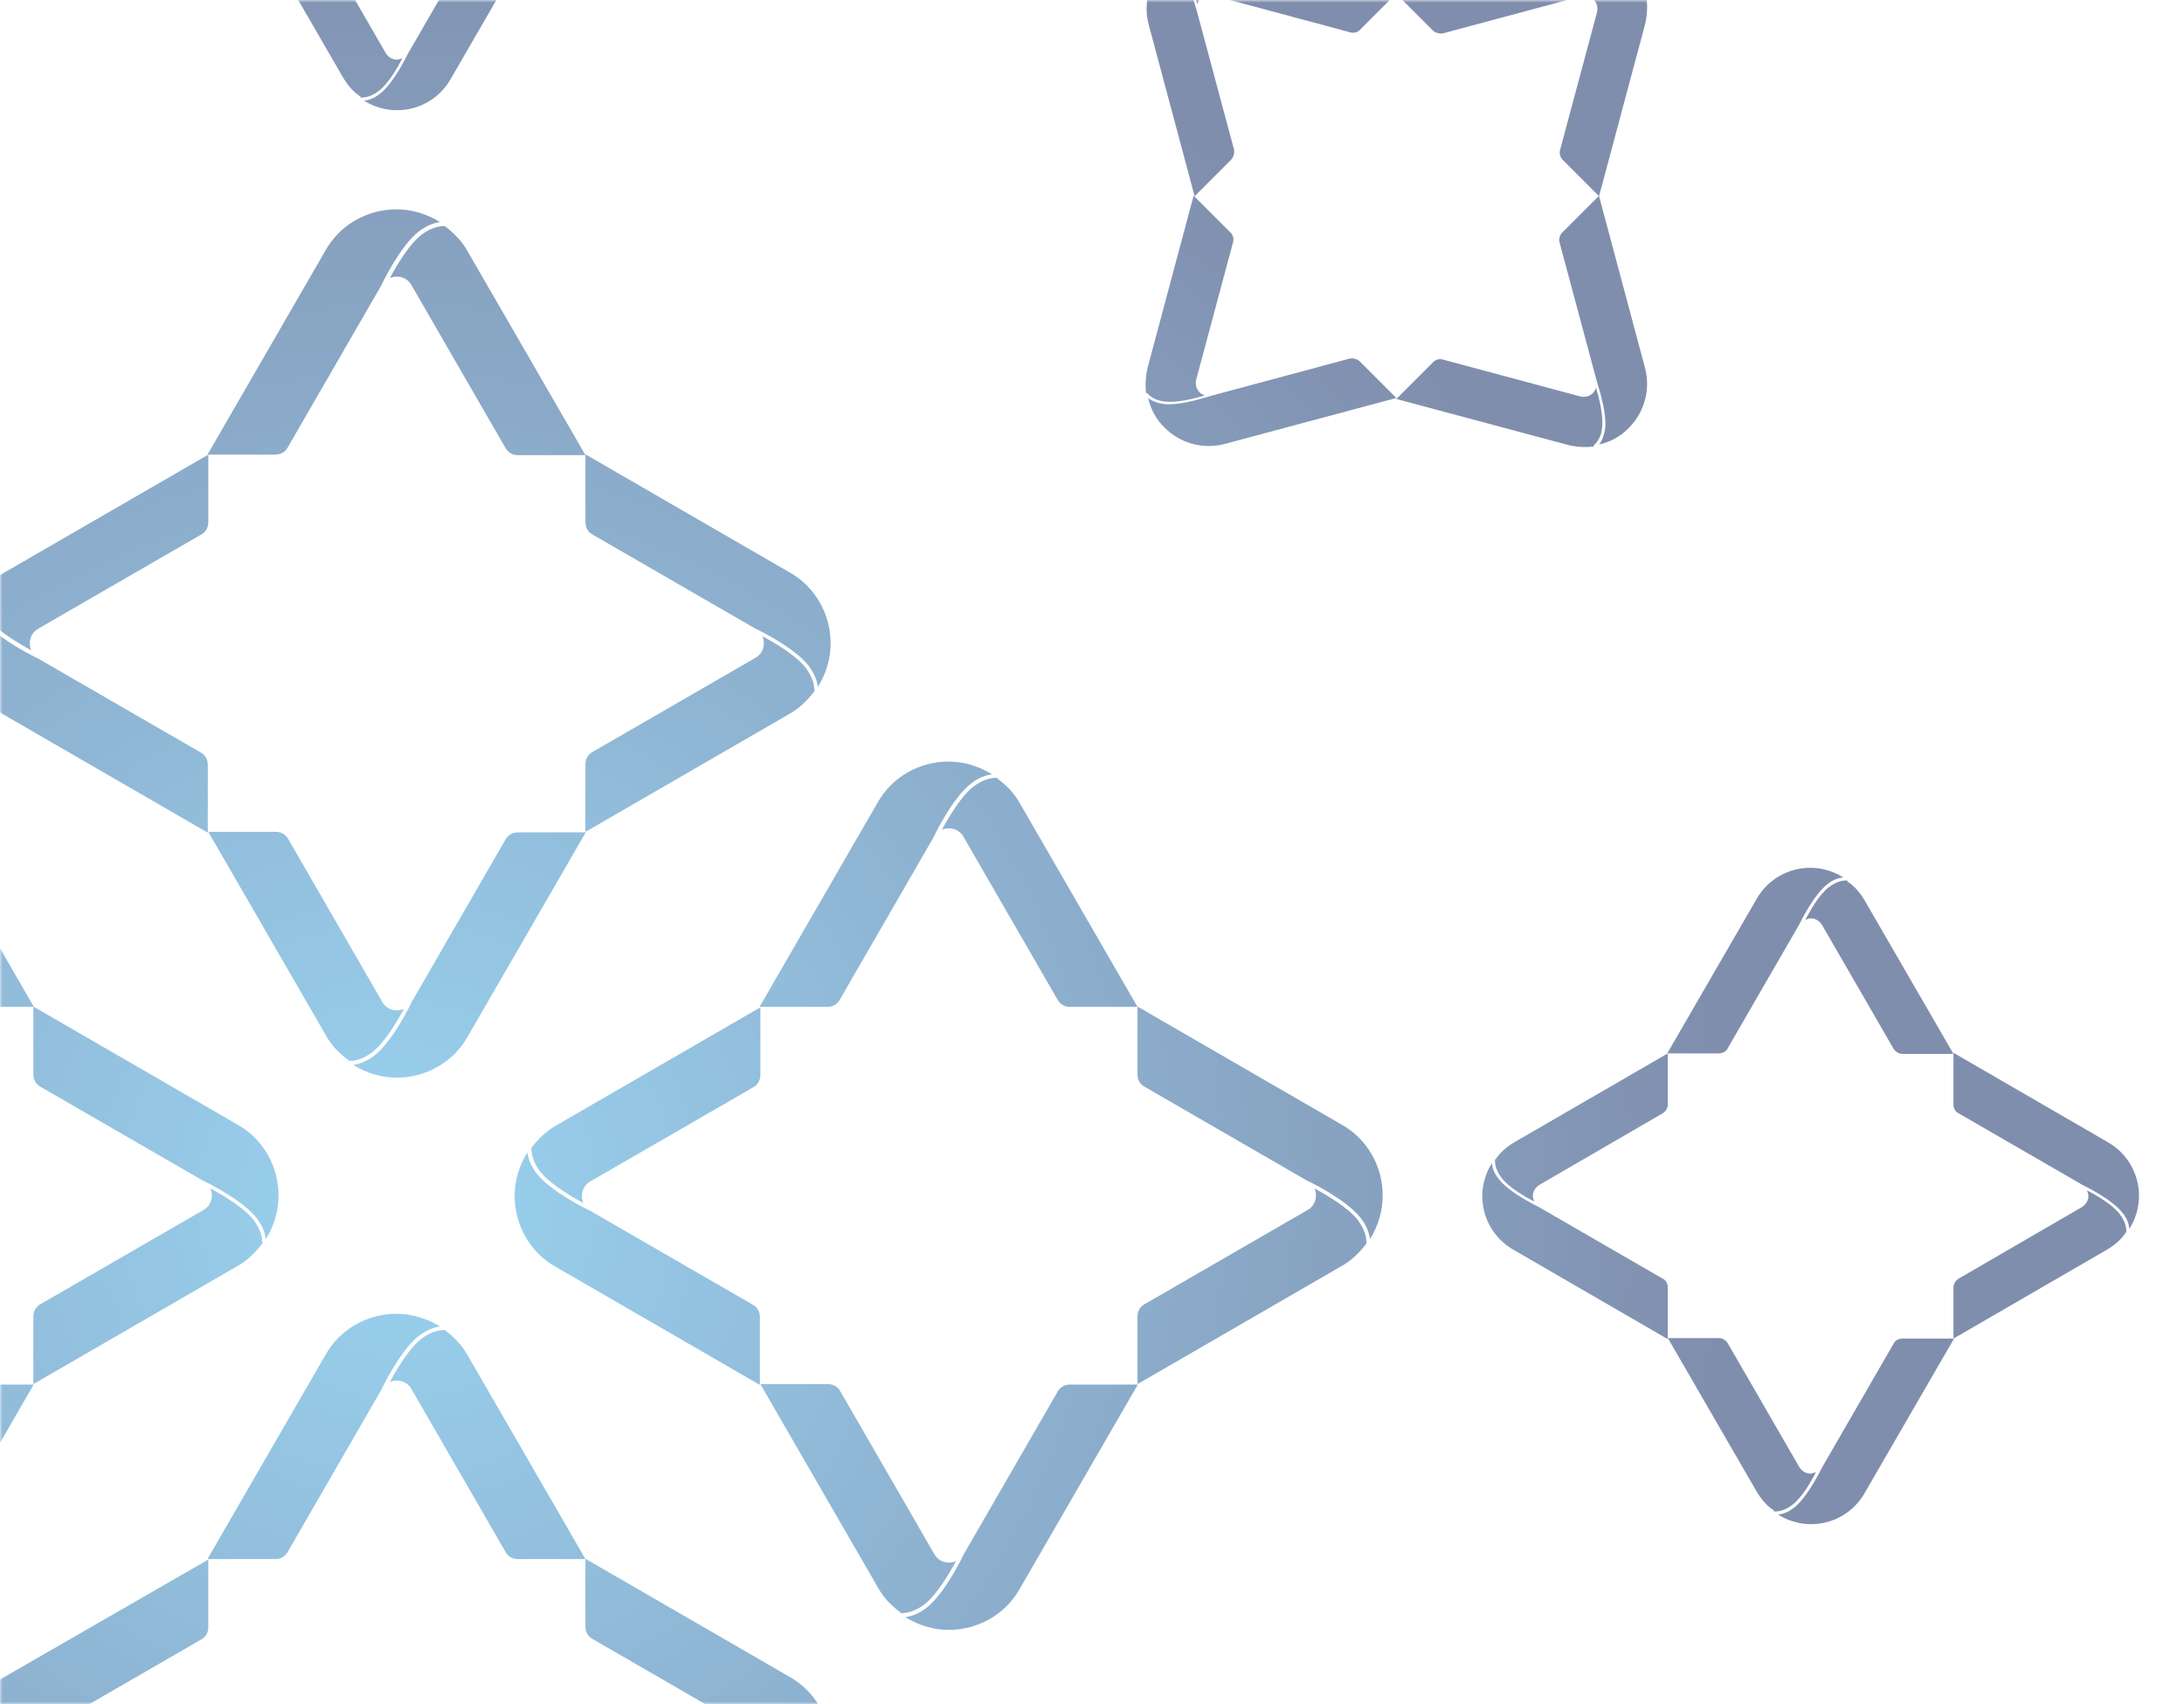 <?xml version="1.0" encoding="UTF-8"?>
<svg id="Layer_1" xmlns="http://www.w3.org/2000/svg" xmlns:xlink="http://www.w3.org/1999/xlink" version="1.1" viewBox="0 0 432 337">
  <!-- Generator: Adobe Illustrator 29.0.1, SVG Export Plug-In . SVG Version: 2.1.0 Build 192)  -->
  <defs>
    <style>
      .st0 {
        mask: url(#mask);
      }

      .st1 {
        fill: url(#radial-gradient36);
      }

      .st2 {
        fill: url(#radial-gradient37);
      }

      .st3 {
        fill: url(#radial-gradient34);
      }

      .st4 {
        fill: url(#radial-gradient33);
      }

      .st5 {
        fill: url(#radial-gradient38);
      }

      .st6 {
        fill: url(#radial-gradient32);
      }

      .st7 {
        fill: url(#radial-gradient30);
      }

      .st8 {
        fill: url(#radial-gradient31);
      }

      .st9 {
        fill: url(#radial-gradient35);
      }

      .st10 {
        fill: url(#radial-gradient39);
      }

      .st11 {
        fill: url(#radial-gradient82);
      }

      .st12 {
        fill: url(#radial-gradient81);
      }

      .st13 {
        fill: url(#radial-gradient88);
      }

      .st14 {
        fill: url(#radial-gradient87);
      }

      .st15 {
        fill: url(#radial-gradient80);
      }

      .st16 {
        fill: url(#radial-gradient86);
      }

      .st17 {
        fill: url(#radial-gradient85);
      }

      .st18 {
        fill: url(#radial-gradient84);
      }

      .st19 {
        fill: url(#radial-gradient83);
      }

      .st20 {
        fill: url(#radial-gradient89);
      }

      .st21 {
        fill: url(#radial-gradient55);
      }

      .st22 {
        fill: url(#radial-gradient53);
      }

      .st23 {
        fill: url(#radial-gradient59);
      }

      .st24 {
        fill: url(#radial-gradient58);
      }

      .st25 {
        fill: url(#radial-gradient51);
      }

      .st26 {
        fill: url(#radial-gradient54);
      }

      .st27 {
        fill: url(#radial-gradient52);
      }

      .st28 {
        fill: url(#radial-gradient50);
      }

      .st29 {
        fill: url(#radial-gradient23);
      }

      .st30 {
        fill: url(#radial-gradient22);
      }

      .st31 {
        fill: url(#radial-gradient20);
      }

      .st32 {
        fill: url(#radial-gradient26);
      }

      .st33 {
        fill: url(#radial-gradient25);
      }

      .st34 {
        fill: url(#radial-gradient24);
      }

      .st35 {
        fill: url(#radial-gradient27);
      }

      .st36 {
        fill: url(#radial-gradient21);
      }

      .st37 {
        fill: url(#radial-gradient57);
      }

      .st38 {
        fill: url(#radial-gradient56);
      }

      .st39 {
        fill: url(#radial-gradient70);
      }

      .st40 {
        fill: url(#radial-gradient28);
      }

      .st41 {
        fill: url(#radial-gradient79);
      }

      .st42 {
        fill: url(#radial-gradient74);
      }

      .st43 {
        fill: url(#radial-gradient73);
      }

      .st44 {
        fill: url(#radial-gradient72);
      }

      .st45 {
        fill: url(#radial-gradient71);
      }

      .st46 {
        fill: url(#radial-gradient76);
      }

      .st47 {
        fill: url(#radial-gradient77);
      }

      .st48 {
        fill: url(#radial-gradient75);
      }

      .st49 {
        fill: url(#radial-gradient78);
      }

      .st50 {
        fill: url(#radial-gradient29);
      }

      .st51 {
        fill: url(#radial-gradient95);
      }

      .st52 {
        fill: url(#radial-gradient92);
      }

      .st53 {
        fill: url(#radial-gradient94);
      }

      .st54 {
        fill: url(#radial-gradient91);
      }

      .st55 {
        fill: url(#radial-gradient90);
      }

      .st56 {
        fill: url(#radial-gradient93);
      }

      .st57 {
        fill: url(#radial-gradient61);
      }

      .st58 {
        fill: url(#radial-gradient64);
      }

      .st59 {
        fill: url(#radial-gradient62);
      }

      .st60 {
        fill: url(#radial-gradient63);
      }

      .st61 {
        fill: url(#radial-gradient68);
      }

      .st62 {
        fill: url(#radial-gradient66);
      }

      .st63 {
        fill: url(#radial-gradient60);
      }

      .st64 {
        fill: url(#radial-gradient67);
      }

      .st65 {
        fill: url(#radial-gradient65);
      }

      .st66 {
        fill: url(#radial-gradient69);
      }

      .st67 {
        fill: url(#radial-gradient16);
      }

      .st68 {
        fill: url(#radial-gradient17);
      }

      .st69 {
        fill: url(#radial-gradient12);
      }

      .st70 {
        fill: url(#radial-gradient15);
      }

      .st71 {
        fill: url(#radial-gradient18);
      }

      .st72 {
        fill: url(#radial-gradient10);
      }

      .st73 {
        fill: url(#radial-gradient19);
      }

      .st74 {
        fill: url(#radial-gradient13);
      }

      .st75 {
        fill: url(#radial-gradient11);
      }

      .st76 {
        fill: url(#radial-gradient14);
      }

      .st77 {
        fill: url(#radial-gradient42);
      }

      .st78 {
        fill: url(#radial-gradient41);
      }

      .st79 {
        fill: url(#radial-gradient40);
      }

      .st80 {
        fill: url(#radial-gradient45);
      }

      .st81 {
        fill: url(#radial-gradient44);
      }

      .st82 {
        fill: url(#radial-gradient43);
      }

      .st83 {
        fill: url(#radial-gradient49);
      }

      .st84 {
        fill: url(#radial-gradient48);
      }

      .st85 {
        fill: url(#radial-gradient47);
      }

      .st86 {
        fill: url(#radial-gradient46);
      }

      .st87 {
        fill: #d9d9d9;
      }

      .st88 {
        fill: url(#radial-gradient);
      }

      .st89 {
        fill: url(#radial-gradient1);
      }

      .st90 {
        fill: url(#radial-gradient6);
      }

      .st91 {
        fill: url(#radial-gradient9);
      }

      .st92 {
        fill: url(#radial-gradient8);
      }

      .st93 {
        fill: url(#radial-gradient3);
      }

      .st94 {
        fill: url(#radial-gradient2);
      }

      .st95 {
        fill: url(#radial-gradient5);
      }

      .st96 {
        fill: url(#radial-gradient4);
      }

      .st97 {
        fill: url(#radial-gradient7);
      }
    </style>
    <mask id="mask" x="-266" y="-108" width="1709" height="689" maskUnits="userSpaceOnUse">
      <g id="mask0_250_301">
        <rect class="st87" width="1443" height="337"/>
      </g>
    </mask>
    <radialGradient id="radial-gradient" cx="-237.1" cy="707.6" fx="-237.1" fy="707.6" r="1" gradientTransform="translate(62910.5 187750.5) scale(265 -265)" gradientUnits="userSpaceOnUse">
      <stop offset="0" stop-color="#35a8e2" stop-opacity=".5"/>
      <stop offset="1" stop-color="#021d5c" stop-opacity=".5"/>
    </radialGradient>
    <radialGradient id="radial-gradient1" cx="-237.1" cy="707.6" fx="-237.1" fy="707.6" r="1" gradientTransform="translate(62910.5 187750.5) scale(265 -265)" gradientUnits="userSpaceOnUse">
      <stop offset="0" stop-color="#35a8e2" stop-opacity=".5"/>
      <stop offset="1" stop-color="#021d5c" stop-opacity=".5"/>
    </radialGradient>
    <radialGradient id="radial-gradient2" cx="-237.1" cy="707.6" fx="-237.1" fy="707.6" r="1" gradientTransform="translate(62910.5 187750.5) scale(265 -265)" gradientUnits="userSpaceOnUse">
      <stop offset="0" stop-color="#35a8e2" stop-opacity=".5"/>
      <stop offset="1" stop-color="#021d5c" stop-opacity=".5"/>
    </radialGradient>
    <radialGradient id="radial-gradient3" cx="-237.1" cy="707.6" fx="-237.1" fy="707.6" r="1" gradientTransform="translate(62910.5 187750.5) scale(265 -265)" gradientUnits="userSpaceOnUse">
      <stop offset="0" stop-color="#35a8e2" stop-opacity=".5"/>
      <stop offset="1" stop-color="#021d5c" stop-opacity=".5"/>
    </radialGradient>
    <radialGradient id="radial-gradient4" cx="-237.1" cy="707.6" fx="-237.1" fy="707.6" r="1" gradientTransform="translate(62910.5 187750.5) scale(265 -265)" gradientUnits="userSpaceOnUse">
      <stop offset="0" stop-color="#35a8e2" stop-opacity=".5"/>
      <stop offset="1" stop-color="#021d5c" stop-opacity=".5"/>
    </radialGradient>
    <radialGradient id="radial-gradient5" cx="-237.1" cy="707.6" fx="-237.1" fy="707.6" r="1" gradientTransform="translate(62910.5 187750.5) scale(265 -265)" gradientUnits="userSpaceOnUse">
      <stop offset="0" stop-color="#35a8e2" stop-opacity=".5"/>
      <stop offset="1" stop-color="#021d5c" stop-opacity=".5"/>
    </radialGradient>
    <radialGradient id="radial-gradient6" cx="-237.1" cy="707.6" fx="-237.1" fy="707.6" r="1" gradientTransform="translate(62910.5 187750.5) scale(265 -265)" gradientUnits="userSpaceOnUse">
      <stop offset="0" stop-color="#35a8e2" stop-opacity=".5"/>
      <stop offset="1" stop-color="#021d5c" stop-opacity=".5"/>
    </radialGradient>
    <radialGradient id="radial-gradient7" cx="-237.1" cy="707.6" fx="-237.1" fy="707.6" r="1" gradientTransform="translate(62910.5 187750.5) scale(265 -265)" gradientUnits="userSpaceOnUse">
      <stop offset="0" stop-color="#35a8e2" stop-opacity=".5"/>
      <stop offset="1" stop-color="#021d5c" stop-opacity=".5"/>
    </radialGradient>
    <radialGradient id="radial-gradient8" cx="-237.1" cy="707.6" fx="-237.1" fy="707.6" r="1" gradientTransform="translate(62910.5 187750.5) scale(265 -265)" gradientUnits="userSpaceOnUse">
      <stop offset="0" stop-color="#35a8e2" stop-opacity=".5"/>
      <stop offset="1" stop-color="#021d5c" stop-opacity=".5"/>
    </radialGradient>
    <radialGradient id="radial-gradient9" cx="-237.1" cy="707.6" fx="-237.1" fy="707.6" r="1" gradientTransform="translate(62910.5 187750.5) scale(265 -265)" gradientUnits="userSpaceOnUse">
      <stop offset="0" stop-color="#35a8e2" stop-opacity=".5"/>
      <stop offset="1" stop-color="#021d5c" stop-opacity=".5"/>
    </radialGradient>
    <radialGradient id="radial-gradient10" cx="-237.1" cy="707.6" fx="-237.1" fy="707.6" r="1" gradientTransform="translate(62910.5 187750.5) scale(265 -265)" gradientUnits="userSpaceOnUse">
      <stop offset="0" stop-color="#35a8e2" stop-opacity=".5"/>
      <stop offset="1" stop-color="#021d5c" stop-opacity=".5"/>
    </radialGradient>
    <radialGradient id="radial-gradient11" cx="-237.1" cy="707.6" fx="-237.1" fy="707.6" r="1" gradientTransform="translate(62910.5 187750.5) scale(265 -265)" gradientUnits="userSpaceOnUse">
      <stop offset="0" stop-color="#35a8e2" stop-opacity=".5"/>
      <stop offset="1" stop-color="#021d5c" stop-opacity=".5"/>
    </radialGradient>
    <radialGradient id="radial-gradient12" cx="-237.1" cy="707.6" fx="-237.1" fy="707.6" r="1" gradientTransform="translate(62910.5 187750.5) scale(265 -265)" gradientUnits="userSpaceOnUse">
      <stop offset="0" stop-color="#35a8e2" stop-opacity=".5"/>
      <stop offset="1" stop-color="#021d5c" stop-opacity=".5"/>
    </radialGradient>
    <radialGradient id="radial-gradient13" cx="-237.1" cy="707.6" fx="-237.1" fy="707.6" r="1" gradientTransform="translate(62910.5 187750.5) scale(265 -265)" gradientUnits="userSpaceOnUse">
      <stop offset="0" stop-color="#35a8e2" stop-opacity=".5"/>
      <stop offset="1" stop-color="#021d5c" stop-opacity=".5"/>
    </radialGradient>
    <radialGradient id="radial-gradient14" cx="-237.1" cy="707.6" fx="-237.1" fy="707.6" r="1" gradientTransform="translate(62910.5 187750.5) scale(265 -265)" gradientUnits="userSpaceOnUse">
      <stop offset="0" stop-color="#35a8e2" stop-opacity=".5"/>
      <stop offset="1" stop-color="#021d5c" stop-opacity=".5"/>
    </radialGradient>
    <radialGradient id="radial-gradient15" cx="-237.1" cy="707.6" fx="-237.1" fy="707.6" r="1" gradientTransform="translate(62910.5 187750.5) scale(265 -265)" gradientUnits="userSpaceOnUse">
      <stop offset="0" stop-color="#35a8e2" stop-opacity=".5"/>
      <stop offset="1" stop-color="#021d5c" stop-opacity=".5"/>
    </radialGradient>
    <radialGradient id="radial-gradient16" cx="-237.1" cy="707.6" fx="-237.1" fy="707.6" r="1" gradientTransform="translate(62910.5 187750.5) scale(265 -265)" gradientUnits="userSpaceOnUse">
      <stop offset="0" stop-color="#35a8e2" stop-opacity=".5"/>
      <stop offset="1" stop-color="#021d5c" stop-opacity=".5"/>
    </radialGradient>
    <radialGradient id="radial-gradient17" cx="-237.1" cy="707.6" fx="-237.1" fy="707.6" r="1" gradientTransform="translate(62910.5 187750.5) scale(265 -265)" gradientUnits="userSpaceOnUse">
      <stop offset="0" stop-color="#35a8e2" stop-opacity=".5"/>
      <stop offset="1" stop-color="#021d5c" stop-opacity=".5"/>
    </radialGradient>
    <radialGradient id="radial-gradient18" cx="-237.1" cy="707.6" fx="-237.1" fy="707.6" r="1" gradientTransform="translate(62910.5 187750.5) scale(265 -265)" gradientUnits="userSpaceOnUse">
      <stop offset="0" stop-color="#35a8e2" stop-opacity=".5"/>
      <stop offset="1" stop-color="#021d5c" stop-opacity=".5"/>
    </radialGradient>
    <radialGradient id="radial-gradient19" cx="-237.1" cy="707.6" fx="-237.1" fy="707.6" r="1" gradientTransform="translate(62910.5 187750.5) scale(265 -265)" gradientUnits="userSpaceOnUse">
      <stop offset="0" stop-color="#35a8e2" stop-opacity=".5"/>
      <stop offset="1" stop-color="#021d5c" stop-opacity=".5"/>
    </radialGradient>
    <radialGradient id="radial-gradient20" cx="-237.1" cy="707.6" fx="-237.1" fy="707.6" r="1" gradientTransform="translate(62910.5 187750.5) scale(265 -265)" gradientUnits="userSpaceOnUse">
      <stop offset="0" stop-color="#35a8e2" stop-opacity=".5"/>
      <stop offset="1" stop-color="#021d5c" stop-opacity=".5"/>
    </radialGradient>
    <radialGradient id="radial-gradient21" cx="-237.1" cy="707.6" fx="-237.1" fy="707.6" r="1" gradientTransform="translate(62910.5 187750.5) scale(265 -265)" gradientUnits="userSpaceOnUse">
      <stop offset="0" stop-color="#35a8e2" stop-opacity=".5"/>
      <stop offset="1" stop-color="#021d5c" stop-opacity=".5"/>
    </radialGradient>
    <radialGradient id="radial-gradient22" cx="-237.1" cy="707.6" fx="-237.1" fy="707.6" r="1" gradientTransform="translate(62910.5 187750.5) scale(265 -265)" gradientUnits="userSpaceOnUse">
      <stop offset="0" stop-color="#35a8e2" stop-opacity=".5"/>
      <stop offset="1" stop-color="#021d5c" stop-opacity=".5"/>
    </radialGradient>
    <radialGradient id="radial-gradient23" cx="-237.1" cy="707.6" fx="-237.1" fy="707.6" r="1" gradientTransform="translate(62910.5 187750.5) scale(265 -265)" gradientUnits="userSpaceOnUse">
      <stop offset="0" stop-color="#35a8e2" stop-opacity=".5"/>
      <stop offset="1" stop-color="#021d5c" stop-opacity=".5"/>
    </radialGradient>
    <radialGradient id="radial-gradient24" cx="-237.1" cy="707.6" fx="-237.1" fy="707.6" r="1" gradientTransform="translate(62910.5 187750.5) scale(265 -265)" gradientUnits="userSpaceOnUse">
      <stop offset="0" stop-color="#35a8e2" stop-opacity=".5"/>
      <stop offset="1" stop-color="#021d5c" stop-opacity=".5"/>
    </radialGradient>
    <radialGradient id="radial-gradient25" cx="-237.1" cy="707.6" fx="-237.1" fy="707.6" r="1" gradientTransform="translate(62910.5 187750.5) scale(265 -265)" gradientUnits="userSpaceOnUse">
      <stop offset="0" stop-color="#35a8e2" stop-opacity=".5"/>
      <stop offset="1" stop-color="#021d5c" stop-opacity=".5"/>
    </radialGradient>
    <radialGradient id="radial-gradient26" cx="-237.1" cy="707.6" fx="-237.1" fy="707.6" r="1" gradientTransform="translate(62910.5 187750.5) scale(265 -265)" gradientUnits="userSpaceOnUse">
      <stop offset="0" stop-color="#35a8e2" stop-opacity=".5"/>
      <stop offset="1" stop-color="#021d5c" stop-opacity=".5"/>
    </radialGradient>
    <radialGradient id="radial-gradient27" cx="-237.1" cy="707.6" fx="-237.1" fy="707.6" r="1" gradientTransform="translate(62910.5 187750.5) scale(265 -265)" gradientUnits="userSpaceOnUse">
      <stop offset="0" stop-color="#35a8e2" stop-opacity=".5"/>
      <stop offset="1" stop-color="#021d5c" stop-opacity=".5"/>
    </radialGradient>
    <radialGradient id="radial-gradient28" cx="-237.1" cy="707.6" fx="-237.1" fy="707.6" r="1" gradientTransform="translate(62910.5 187750.5) scale(265 -265)" gradientUnits="userSpaceOnUse">
      <stop offset="0" stop-color="#35a8e2" stop-opacity=".5"/>
      <stop offset="1" stop-color="#021d5c" stop-opacity=".5"/>
    </radialGradient>
    <radialGradient id="radial-gradient29" cx="-237.1" cy="707.6" fx="-237.1" fy="707.6" r="1" gradientTransform="translate(62910.5 187750.5) scale(265 -265)" gradientUnits="userSpaceOnUse">
      <stop offset="0" stop-color="#35a8e2" stop-opacity=".5"/>
      <stop offset="1" stop-color="#021d5c" stop-opacity=".5"/>
    </radialGradient>
    <radialGradient id="radial-gradient30" cx="-237.1" cy="707.6" fx="-237.1" fy="707.6" r="1" gradientTransform="translate(62910.5 187750.5) scale(265 -265)" gradientUnits="userSpaceOnUse">
      <stop offset="0" stop-color="#35a8e2" stop-opacity=".5"/>
      <stop offset="1" stop-color="#021d5c" stop-opacity=".5"/>
    </radialGradient>
    <radialGradient id="radial-gradient31" cx="-237.1" cy="707.6" fx="-237.1" fy="707.6" r="1" gradientTransform="translate(62910.5 187750.5) scale(265 -265)" gradientUnits="userSpaceOnUse">
      <stop offset="0" stop-color="#35a8e2" stop-opacity=".5"/>
      <stop offset="1" stop-color="#021d5c" stop-opacity=".5"/>
    </radialGradient>
    <radialGradient id="radial-gradient32" cx="-237.1" cy="707.6" fx="-237.1" fy="707.6" r="1" gradientTransform="translate(62910.5 187750.5) scale(265 -265)" gradientUnits="userSpaceOnUse">
      <stop offset="0" stop-color="#35a8e2" stop-opacity=".5"/>
      <stop offset="1" stop-color="#021d5c" stop-opacity=".5"/>
    </radialGradient>
    <radialGradient id="radial-gradient33" cx="-237.1" cy="707.6" fx="-237.1" fy="707.6" r="1" gradientTransform="translate(62910.5 187750.5) scale(265 -265)" gradientUnits="userSpaceOnUse">
      <stop offset="0" stop-color="#35a8e2" stop-opacity=".5"/>
      <stop offset="1" stop-color="#021d5c" stop-opacity=".5"/>
    </radialGradient>
    <radialGradient id="radial-gradient34" cx="-237.1" cy="707.6" fx="-237.1" fy="707.6" r="1" gradientTransform="translate(62910.5 187750.5) scale(265 -265)" gradientUnits="userSpaceOnUse">
      <stop offset="0" stop-color="#35a8e2" stop-opacity=".5"/>
      <stop offset="1" stop-color="#021d5c" stop-opacity=".5"/>
    </radialGradient>
    <radialGradient id="radial-gradient35" cx="-237.1" cy="707.6" fx="-237.1" fy="707.6" r="1" gradientTransform="translate(62910.5 187750.5) scale(265 -265)" gradientUnits="userSpaceOnUse">
      <stop offset="0" stop-color="#35a8e2" stop-opacity=".5"/>
      <stop offset="1" stop-color="#021d5c" stop-opacity=".5"/>
    </radialGradient>
    <radialGradient id="radial-gradient36" cx="-237.1" cy="707.6" fx="-237.1" fy="707.6" r="1" gradientTransform="translate(62910.5 187750.5) scale(265 -265)" gradientUnits="userSpaceOnUse">
      <stop offset="0" stop-color="#35a8e2" stop-opacity=".5"/>
      <stop offset="1" stop-color="#021d5c" stop-opacity=".5"/>
    </radialGradient>
    <radialGradient id="radial-gradient37" cx="-237.1" cy="707.6" fx="-237.1" fy="707.6" r="1" gradientTransform="translate(62910.5 187750.5) scale(265 -265)" gradientUnits="userSpaceOnUse">
      <stop offset="0" stop-color="#35a8e2" stop-opacity=".5"/>
      <stop offset="1" stop-color="#021d5c" stop-opacity=".5"/>
    </radialGradient>
    <radialGradient id="radial-gradient38" cx="-237.1" cy="707.6" fx="-237.1" fy="707.6" r="1" gradientTransform="translate(62910.5 187750.5) scale(265 -265)" gradientUnits="userSpaceOnUse">
      <stop offset="0" stop-color="#35a8e2" stop-opacity=".5"/>
      <stop offset="1" stop-color="#021d5c" stop-opacity=".5"/>
    </radialGradient>
    <radialGradient id="radial-gradient39" cx="-237.1" cy="707.6" fx="-237.1" fy="707.6" r="1" gradientTransform="translate(62910.5 187750.5) scale(265 -265)" gradientUnits="userSpaceOnUse">
      <stop offset="0" stop-color="#35a8e2" stop-opacity=".5"/>
      <stop offset="1" stop-color="#021d5c" stop-opacity=".5"/>
    </radialGradient>
    <radialGradient id="radial-gradient40" cx="-237.1" cy="707.6" fx="-237.1" fy="707.6" r="1" gradientTransform="translate(62910.5 187750.5) scale(265 -265)" gradientUnits="userSpaceOnUse">
      <stop offset="0" stop-color="#35a8e2" stop-opacity=".5"/>
      <stop offset="1" stop-color="#021d5c" stop-opacity=".5"/>
    </radialGradient>
    <radialGradient id="radial-gradient41" cx="-237.1" cy="707.6" fx="-237.1" fy="707.6" r="1" gradientTransform="translate(62910.5 187750.5) scale(265 -265)" gradientUnits="userSpaceOnUse">
      <stop offset="0" stop-color="#35a8e2" stop-opacity=".5"/>
      <stop offset="1" stop-color="#021d5c" stop-opacity=".5"/>
    </radialGradient>
    <radialGradient id="radial-gradient42" cx="-237.1" cy="707.6" fx="-237.1" fy="707.6" r="1" gradientTransform="translate(62910.5 187750.5) scale(265 -265)" gradientUnits="userSpaceOnUse">
      <stop offset="0" stop-color="#35a8e2" stop-opacity=".5"/>
      <stop offset="1" stop-color="#021d5c" stop-opacity=".5"/>
    </radialGradient>
    <radialGradient id="radial-gradient43" cx="-237.1" cy="707.6" fx="-237.1" fy="707.6" r="1" gradientTransform="translate(62910.5 187750.5) scale(265 -265)" gradientUnits="userSpaceOnUse">
      <stop offset="0" stop-color="#35a8e2" stop-opacity=".5"/>
      <stop offset="1" stop-color="#021d5c" stop-opacity=".5"/>
    </radialGradient>
    <radialGradient id="radial-gradient44" cx="-237.1" cy="707.6" fx="-237.1" fy="707.6" r="1" gradientTransform="translate(62910.5 187750.5) scale(265 -265)" gradientUnits="userSpaceOnUse">
      <stop offset="0" stop-color="#35a8e2" stop-opacity=".5"/>
      <stop offset="1" stop-color="#021d5c" stop-opacity=".5"/>
    </radialGradient>
    <radialGradient id="radial-gradient45" cx="-237.1" cy="707.6" fx="-237.1" fy="707.6" r="1" gradientTransform="translate(62910.5 187750.5) scale(265 -265)" gradientUnits="userSpaceOnUse">
      <stop offset="0" stop-color="#35a8e2" stop-opacity=".5"/>
      <stop offset="1" stop-color="#021d5c" stop-opacity=".5"/>
    </radialGradient>
    <radialGradient id="radial-gradient46" cx="-237.1" cy="707.6" fx="-237.1" fy="707.6" r="1" gradientTransform="translate(62910.5 187750.5) scale(265 -265)" gradientUnits="userSpaceOnUse">
      <stop offset="0" stop-color="#35a8e2" stop-opacity=".5"/>
      <stop offset="1" stop-color="#021d5c" stop-opacity=".5"/>
    </radialGradient>
    <radialGradient id="radial-gradient47" cx="-237.1" cy="707.6" fx="-237.1" fy="707.6" r="1" gradientTransform="translate(62910.5 187750.5) scale(265 -265)" gradientUnits="userSpaceOnUse">
      <stop offset="0" stop-color="#35a8e2" stop-opacity=".5"/>
      <stop offset="1" stop-color="#021d5c" stop-opacity=".5"/>
    </radialGradient>
    <radialGradient id="radial-gradient48" cx="-237.1" cy="707.6" fx="-237.1" fy="707.6" r="1" gradientTransform="translate(62910.5 187750.5) scale(265 -265)" gradientUnits="userSpaceOnUse">
      <stop offset="0" stop-color="#35a8e2" stop-opacity=".5"/>
      <stop offset="1" stop-color="#021d5c" stop-opacity=".5"/>
    </radialGradient>
    <radialGradient id="radial-gradient49" cx="-237.1" cy="707.6" fx="-237.1" fy="707.6" r="1" gradientTransform="translate(62910.5 187750.5) scale(265 -265)" gradientUnits="userSpaceOnUse">
      <stop offset="0" stop-color="#35a8e2" stop-opacity=".5"/>
      <stop offset="1" stop-color="#021d5c" stop-opacity=".5"/>
    </radialGradient>
    <radialGradient id="radial-gradient50" cx="-237.1" cy="707.6" fx="-237.1" fy="707.6" r="1" gradientTransform="translate(62910.5 187750.5) scale(265 -265)" gradientUnits="userSpaceOnUse">
      <stop offset="0" stop-color="#35a8e2" stop-opacity=".5"/>
      <stop offset="1" stop-color="#021d5c" stop-opacity=".5"/>
    </radialGradient>
    <radialGradient id="radial-gradient51" cx="-237.1" cy="707.6" fx="-237.1" fy="707.6" r="1" gradientTransform="translate(62910.5 187750.5) scale(265 -265)" gradientUnits="userSpaceOnUse">
      <stop offset="0" stop-color="#35a8e2" stop-opacity=".5"/>
      <stop offset="1" stop-color="#021d5c" stop-opacity=".5"/>
    </radialGradient>
    <radialGradient id="radial-gradient52" cx="-237.1" cy="707.6" fx="-237.1" fy="707.6" r="1" gradientTransform="translate(62910.5 187750.5) scale(265 -265)" gradientUnits="userSpaceOnUse">
      <stop offset="0" stop-color="#35a8e2" stop-opacity=".5"/>
      <stop offset="1" stop-color="#021d5c" stop-opacity=".5"/>
    </radialGradient>
    <radialGradient id="radial-gradient53" cx="-237.1" cy="707.6" fx="-237.1" fy="707.6" r="1" gradientTransform="translate(62910.5 187750.5) scale(265 -265)" gradientUnits="userSpaceOnUse">
      <stop offset="0" stop-color="#35a8e2" stop-opacity=".5"/>
      <stop offset="1" stop-color="#021d5c" stop-opacity=".5"/>
    </radialGradient>
    <radialGradient id="radial-gradient54" cx="-237.1" cy="707.6" fx="-237.1" fy="707.6" r="1" gradientTransform="translate(62910.5 187750.5) scale(265 -265)" gradientUnits="userSpaceOnUse">
      <stop offset="0" stop-color="#35a8e2" stop-opacity=".5"/>
      <stop offset="1" stop-color="#021d5c" stop-opacity=".5"/>
    </radialGradient>
    <radialGradient id="radial-gradient55" cx="-237.1" cy="707.6" fx="-237.1" fy="707.6" r="1" gradientTransform="translate(62910.5 187750.5) scale(265 -265)" gradientUnits="userSpaceOnUse">
      <stop offset="0" stop-color="#35a8e2" stop-opacity=".5"/>
      <stop offset="1" stop-color="#021d5c" stop-opacity=".5"/>
    </radialGradient>
    <radialGradient id="radial-gradient56" cx="-237.1" cy="707.6" fx="-237.1" fy="707.6" r="1" gradientTransform="translate(62910.5 187750.5) scale(265 -265)" gradientUnits="userSpaceOnUse">
      <stop offset="0" stop-color="#35a8e2" stop-opacity=".5"/>
      <stop offset="1" stop-color="#021d5c" stop-opacity=".5"/>
    </radialGradient>
    <radialGradient id="radial-gradient57" cx="-237.1" cy="707.6" fx="-237.1" fy="707.6" r="1" gradientTransform="translate(62910.5 187750.5) scale(265 -265)" gradientUnits="userSpaceOnUse">
      <stop offset="0" stop-color="#35a8e2" stop-opacity=".5"/>
      <stop offset="1" stop-color="#021d5c" stop-opacity=".5"/>
    </radialGradient>
    <radialGradient id="radial-gradient58" cx="-237.1" cy="707.6" fx="-237.1" fy="707.6" r="1" gradientTransform="translate(62910.5 187750.5) scale(265 -265)" gradientUnits="userSpaceOnUse">
      <stop offset="0" stop-color="#35a8e2" stop-opacity=".5"/>
      <stop offset="1" stop-color="#021d5c" stop-opacity=".5"/>
    </radialGradient>
    <radialGradient id="radial-gradient59" cx="-237.1" cy="707.6" fx="-237.1" fy="707.6" r="1" gradientTransform="translate(62910.5 187750.5) scale(265 -265)" gradientUnits="userSpaceOnUse">
      <stop offset="0" stop-color="#35a8e2" stop-opacity=".5"/>
      <stop offset="1" stop-color="#021d5c" stop-opacity=".5"/>
    </radialGradient>
    <radialGradient id="radial-gradient60" cx="-237.1" cy="707.6" fx="-237.1" fy="707.6" r="1" gradientTransform="translate(62910.5 187750.5) scale(265 -265)" gradientUnits="userSpaceOnUse">
      <stop offset="0" stop-color="#35a8e2" stop-opacity=".5"/>
      <stop offset="1" stop-color="#021d5c" stop-opacity=".5"/>
    </radialGradient>
    <radialGradient id="radial-gradient61" cx="-237.1" cy="707.6" fx="-237.1" fy="707.6" r="1" gradientTransform="translate(62910.5 187750.5) scale(265 -265)" gradientUnits="userSpaceOnUse">
      <stop offset="0" stop-color="#35a8e2" stop-opacity=".5"/>
      <stop offset="1" stop-color="#021d5c" stop-opacity=".5"/>
    </radialGradient>
    <radialGradient id="radial-gradient62" cx="-237.1" cy="707.6" fx="-237.1" fy="707.6" r="1" gradientTransform="translate(62910.5 187750.5) scale(265 -265)" gradientUnits="userSpaceOnUse">
      <stop offset="0" stop-color="#35a8e2" stop-opacity=".5"/>
      <stop offset="1" stop-color="#021d5c" stop-opacity=".5"/>
    </radialGradient>
    <radialGradient id="radial-gradient63" cx="-237.1" cy="707.6" fx="-237.1" fy="707.6" r="1" gradientTransform="translate(62910.5 187750.5) scale(265 -265)" gradientUnits="userSpaceOnUse">
      <stop offset="0" stop-color="#35a8e2" stop-opacity=".5"/>
      <stop offset="1" stop-color="#021d5c" stop-opacity=".5"/>
    </radialGradient>
    <radialGradient id="radial-gradient64" cx="-237.1" cy="707.6" fx="-237.1" fy="707.6" r="1" gradientTransform="translate(62910.5 187750.5) scale(265 -265)" gradientUnits="userSpaceOnUse">
      <stop offset="0" stop-color="#35a8e2" stop-opacity=".5"/>
      <stop offset="1" stop-color="#021d5c" stop-opacity=".5"/>
    </radialGradient>
    <radialGradient id="radial-gradient65" cx="-237.1" cy="707.6" fx="-237.1" fy="707.6" r="1" gradientTransform="translate(62910.5 187750.5) scale(265 -265)" gradientUnits="userSpaceOnUse">
      <stop offset="0" stop-color="#35a8e2" stop-opacity=".5"/>
      <stop offset="1" stop-color="#021d5c" stop-opacity=".5"/>
    </radialGradient>
    <radialGradient id="radial-gradient66" cx="-237.1" cy="707.6" fx="-237.1" fy="707.6" r="1" gradientTransform="translate(62910.5 187750.5) scale(265 -265)" gradientUnits="userSpaceOnUse">
      <stop offset="0" stop-color="#35a8e2" stop-opacity=".5"/>
      <stop offset="1" stop-color="#021d5c" stop-opacity=".5"/>
    </radialGradient>
    <radialGradient id="radial-gradient67" cx="-237.1" cy="707.6" fx="-237.1" fy="707.6" r="1" gradientTransform="translate(62910.5 187750.5) scale(265 -265)" gradientUnits="userSpaceOnUse">
      <stop offset="0" stop-color="#35a8e2" stop-opacity=".5"/>
      <stop offset="1" stop-color="#021d5c" stop-opacity=".5"/>
    </radialGradient>
    <radialGradient id="radial-gradient68" cx="-237.1" cy="707.6" fx="-237.1" fy="707.6" r="1" gradientTransform="translate(62910.5 187750.5) scale(265 -265)" gradientUnits="userSpaceOnUse">
      <stop offset="0" stop-color="#35a8e2" stop-opacity=".5"/>
      <stop offset="1" stop-color="#021d5c" stop-opacity=".5"/>
    </radialGradient>
    <radialGradient id="radial-gradient69" cx="-237.1" cy="707.6" fx="-237.1" fy="707.6" r="1" gradientTransform="translate(62910.5 187750.5) scale(265 -265)" gradientUnits="userSpaceOnUse">
      <stop offset="0" stop-color="#35a8e2" stop-opacity=".5"/>
      <stop offset="1" stop-color="#021d5c" stop-opacity=".5"/>
    </radialGradient>
    <radialGradient id="radial-gradient70" cx="-237.1" cy="707.6" fx="-237.1" fy="707.6" r="1" gradientTransform="translate(62910.5 187750.5) scale(265 -265)" gradientUnits="userSpaceOnUse">
      <stop offset="0" stop-color="#35a8e2" stop-opacity=".5"/>
      <stop offset="1" stop-color="#021d5c" stop-opacity=".5"/>
    </radialGradient>
    <radialGradient id="radial-gradient71" cx="-237.1" cy="707.6" fx="-237.1" fy="707.6" r="1" gradientTransform="translate(62910.5 187750.5) scale(265 -265)" gradientUnits="userSpaceOnUse">
      <stop offset="0" stop-color="#35a8e2" stop-opacity=".5"/>
      <stop offset="1" stop-color="#021d5c" stop-opacity=".5"/>
    </radialGradient>
    <radialGradient id="radial-gradient72" cx="-237.1" cy="707.6" fx="-237.1" fy="707.6" r="1" gradientTransform="translate(62910.5 187750.5) scale(265 -265)" gradientUnits="userSpaceOnUse">
      <stop offset="0" stop-color="#35a8e2" stop-opacity=".5"/>
      <stop offset="1" stop-color="#021d5c" stop-opacity=".5"/>
    </radialGradient>
    <radialGradient id="radial-gradient73" cx="-237.1" cy="707.6" fx="-237.1" fy="707.6" r="1" gradientTransform="translate(62910.5 187750.5) scale(265 -265)" gradientUnits="userSpaceOnUse">
      <stop offset="0" stop-color="#35a8e2" stop-opacity=".5"/>
      <stop offset="1" stop-color="#021d5c" stop-opacity=".5"/>
    </radialGradient>
    <radialGradient id="radial-gradient74" cx="-237.1" cy="707.6" fx="-237.1" fy="707.6" r="1" gradientTransform="translate(62910.5 187750.5) scale(265 -265)" gradientUnits="userSpaceOnUse">
      <stop offset="0" stop-color="#35a8e2" stop-opacity=".5"/>
      <stop offset="1" stop-color="#021d5c" stop-opacity=".5"/>
    </radialGradient>
    <radialGradient id="radial-gradient75" cx="-237.1" cy="707.6" fx="-237.1" fy="707.6" r="1" gradientTransform="translate(62910.5 187750.5) scale(265 -265)" gradientUnits="userSpaceOnUse">
      <stop offset="0" stop-color="#35a8e2" stop-opacity=".5"/>
      <stop offset="1" stop-color="#021d5c" stop-opacity=".5"/>
    </radialGradient>
    <radialGradient id="radial-gradient76" cx="-237.1" cy="707.6" fx="-237.1" fy="707.6" r="1" gradientTransform="translate(62910.5 187750.5) scale(265 -265)" gradientUnits="userSpaceOnUse">
      <stop offset="0" stop-color="#35a8e2" stop-opacity=".5"/>
      <stop offset="1" stop-color="#021d5c" stop-opacity=".5"/>
    </radialGradient>
    <radialGradient id="radial-gradient77" cx="-237.1" cy="707.6" fx="-237.1" fy="707.6" r="1" gradientTransform="translate(62910.5 187750.5) scale(265 -265)" gradientUnits="userSpaceOnUse">
      <stop offset="0" stop-color="#35a8e2" stop-opacity=".5"/>
      <stop offset="1" stop-color="#021d5c" stop-opacity=".5"/>
    </radialGradient>
    <radialGradient id="radial-gradient78" cx="-237.1" cy="707.6" fx="-237.1" fy="707.6" r="1" gradientTransform="translate(62910.5 187750.5) scale(265 -265)" gradientUnits="userSpaceOnUse">
      <stop offset="0" stop-color="#35a8e2" stop-opacity=".5"/>
      <stop offset="1" stop-color="#021d5c" stop-opacity=".5"/>
    </radialGradient>
    <radialGradient id="radial-gradient79" cx="-237.1" cy="707.6" fx="-237.1" fy="707.6" r="1" gradientTransform="translate(62910.5 187750.5) scale(265 -265)" gradientUnits="userSpaceOnUse">
      <stop offset="0" stop-color="#35a8e2" stop-opacity=".5"/>
      <stop offset="1" stop-color="#021d5c" stop-opacity=".5"/>
    </radialGradient>
    <radialGradient id="radial-gradient80" cx="-237.1" cy="707.6" fx="-237.1" fy="707.6" r="1" gradientTransform="translate(62910.5 187750.5) scale(265 -265)" gradientUnits="userSpaceOnUse">
      <stop offset="0" stop-color="#35a8e2" stop-opacity=".5"/>
      <stop offset="1" stop-color="#021d5c" stop-opacity=".5"/>
    </radialGradient>
    <radialGradient id="radial-gradient81" cx="-237.1" cy="707.6" fx="-237.1" fy="707.6" r="1" gradientTransform="translate(62910.5 187750.5) scale(265 -265)" gradientUnits="userSpaceOnUse">
      <stop offset="0" stop-color="#35a8e2" stop-opacity=".5"/>
      <stop offset="1" stop-color="#021d5c" stop-opacity=".5"/>
    </radialGradient>
    <radialGradient id="radial-gradient82" cx="-237.1" cy="707.6" fx="-237.1" fy="707.6" r="1" gradientTransform="translate(62910.5 187750.5) scale(265 -265)" gradientUnits="userSpaceOnUse">
      <stop offset="0" stop-color="#35a8e2" stop-opacity=".5"/>
      <stop offset="1" stop-color="#021d5c" stop-opacity=".5"/>
    </radialGradient>
    <radialGradient id="radial-gradient83" cx="-237.1" cy="707.6" fx="-237.1" fy="707.6" r="1" gradientTransform="translate(62910.5 187750.5) scale(265 -265)" gradientUnits="userSpaceOnUse">
      <stop offset="0" stop-color="#35a8e2" stop-opacity=".5"/>
      <stop offset="1" stop-color="#021d5c" stop-opacity=".5"/>
    </radialGradient>
    <radialGradient id="radial-gradient84" cx="-237.1" cy="707.6" fx="-237.1" fy="707.6" r="1" gradientTransform="translate(62910.5 187750.5) scale(265 -265)" gradientUnits="userSpaceOnUse">
      <stop offset="0" stop-color="#35a8e2" stop-opacity=".5"/>
      <stop offset="1" stop-color="#021d5c" stop-opacity=".5"/>
    </radialGradient>
    <radialGradient id="radial-gradient85" cx="-237.1" cy="707.6" fx="-237.1" fy="707.6" r="1" gradientTransform="translate(62910.5 187750.5) scale(265 -265)" gradientUnits="userSpaceOnUse">
      <stop offset="0" stop-color="#35a8e2" stop-opacity=".5"/>
      <stop offset="1" stop-color="#021d5c" stop-opacity=".5"/>
    </radialGradient>
    <radialGradient id="radial-gradient86" cx="-237.1" cy="707.6" fx="-237.1" fy="707.6" r="1" gradientTransform="translate(62910.5 187750.5) scale(265 -265)" gradientUnits="userSpaceOnUse">
      <stop offset="0" stop-color="#35a8e2" stop-opacity=".5"/>
      <stop offset="1" stop-color="#021d5c" stop-opacity=".5"/>
    </radialGradient>
    <radialGradient id="radial-gradient87" cx="-237.1" cy="707.6" fx="-237.1" fy="707.6" r="1" gradientTransform="translate(62910.5 187750.5) scale(265 -265)" gradientUnits="userSpaceOnUse">
      <stop offset="0" stop-color="#35a8e2" stop-opacity=".5"/>
      <stop offset="1" stop-color="#021d5c" stop-opacity=".5"/>
    </radialGradient>
    <radialGradient id="radial-gradient88" cx="-237.1" cy="707.6" fx="-237.1" fy="707.6" r="1" gradientTransform="translate(62910.5 187750.5) scale(265 -265)" gradientUnits="userSpaceOnUse">
      <stop offset="0" stop-color="#35a8e2" stop-opacity=".5"/>
      <stop offset="1" stop-color="#021d5c" stop-opacity=".5"/>
    </radialGradient>
    <radialGradient id="radial-gradient89" cx="-237.1" cy="707.6" fx="-237.1" fy="707.6" r="1" gradientTransform="translate(62910.5 187750.5) scale(265 -265)" gradientUnits="userSpaceOnUse">
      <stop offset="0" stop-color="#35a8e2" stop-opacity=".5"/>
      <stop offset="1" stop-color="#021d5c" stop-opacity=".5"/>
    </radialGradient>
    <radialGradient id="radial-gradient90" cx="-237.1" cy="707.6" fx="-237.1" fy="707.6" r="1" gradientTransform="translate(62910.5 187750.5) scale(265 -265)" gradientUnits="userSpaceOnUse">
      <stop offset="0" stop-color="#35a8e2" stop-opacity=".5"/>
      <stop offset="1" stop-color="#021d5c" stop-opacity=".5"/>
    </radialGradient>
    <radialGradient id="radial-gradient91" cx="-237.1" cy="707.6" fx="-237.1" fy="707.6" r="1" gradientTransform="translate(62910.5 187750.5) scale(265 -265)" gradientUnits="userSpaceOnUse">
      <stop offset="0" stop-color="#35a8e2" stop-opacity=".5"/>
      <stop offset="1" stop-color="#021d5c" stop-opacity=".5"/>
    </radialGradient>
    <radialGradient id="radial-gradient92" cx="-237.1" cy="707.6" fx="-237.1" fy="707.6" r="1" gradientTransform="translate(62910.5 187750.5) scale(265 -265)" gradientUnits="userSpaceOnUse">
      <stop offset="0" stop-color="#35a8e2" stop-opacity=".5"/>
      <stop offset="1" stop-color="#021d5c" stop-opacity=".5"/>
    </radialGradient>
    <radialGradient id="radial-gradient93" cx="-237.1" cy="707.6" fx="-237.1" fy="707.6" r="1" gradientTransform="translate(62910.5 187750.5) scale(265 -265)" gradientUnits="userSpaceOnUse">
      <stop offset="0" stop-color="#35a8e2" stop-opacity=".5"/>
      <stop offset="1" stop-color="#021d5c" stop-opacity=".5"/>
    </radialGradient>
    <radialGradient id="radial-gradient94" cx="-237.1" cy="707.6" fx="-237.1" fy="707.6" r="1" gradientTransform="translate(62910.5 187750.5) scale(265 -265)" gradientUnits="userSpaceOnUse">
      <stop offset="0" stop-color="#35a8e2" stop-opacity=".5"/>
      <stop offset="1" stop-color="#021d5c" stop-opacity=".5"/>
    </radialGradient>
    <radialGradient id="radial-gradient95" cx="-237.1" cy="707.6" fx="-237.1" fy="707.6" r="1" gradientTransform="translate(62910.5 187750.5) scale(265 -265)" gradientUnits="userSpaceOnUse">
      <stop offset="0" stop-color="#35a8e2" stop-opacity=".5"/>
      <stop offset="1" stop-color="#021d5c" stop-opacity=".5"/>
    </radialGradient>
  </defs>
  <g class="st0">
    <g>
      <path class="st88" d="M85.7,453.7c-.8,0-2,.1-3.6,1.3-1.9,1.4-3.8,4.7-4.7,6.5.3-.1.7-.3,1.1-.3.9,0,1.7.5,2.2,1.3l14.1,24.3c.4.7,1.1,1.1,1.8,1.1h10.1l-17.6-30.4c-.9-1.5-2-2.8-3.4-3.7h0Z"/>
      <path class="st89" d="M50.3,487.9h10.1c.8,0,1.5-.4,1.8-1.1l14.1-24.4c.1-.2,2.8-5.8,5.5-7.9,1.2-1,2.3-1.3,3.2-1.4-1.9-1.2-4.2-1.9-6.5-1.9-4.4,0-8.4,2.3-10.6,6.1l-17.6,30.4h0Z"/>
      <path class="st94" d="M71.3,578.6c.8,0,2-.1,3.6-1.3,1.9-1.4,3.8-4.7,4.7-6.5-.3.1-.7.3-1.1.3-.9,0-1.7-.5-2.2-1.3l-14.1-24.3c-.4-.7-1.1-1.1-1.8-1.1h-10.1l17.6,30.4c.9,1.5,2,2.8,3.4,3.7h0Z"/>
      <path class="st93" d="M106.7,544.4h-10.1c-.8,0-1.5.4-1.8,1.1l-14.1,24.4c-.1.2-2.8,5.8-5.5,7.9-1.2,1-2.3,1.3-3.2,1.4,1.9,1.2,4.2,1.9,6.5,1.9,4.4,0,8.4-2.3,10.6-6.1l17.6-30.4h0Z"/>
      <path class="st96" d="M140.9,523.4c0-.8-.1-2-1.3-3.6-1.4-1.9-4.7-3.8-6.5-4.7.1.3.3.7.3,1.1,0,.9-.5,1.7-1.3,2.2l-24.4,14.1c-.7.4-1.1,1.1-1.1,1.8v10.1l30.4-17.6c1.5-.9,2.8-2,3.7-3.4h0Z"/>
      <path class="st95" d="M106.7,487.9v10.1c0,.8.4,1.5,1.1,1.8l24.3,14.1c.2.1,5.8,2.8,7.9,5.5,1,1.2,1.3,2.3,1.4,3.2,1.2-1.9,1.9-4.2,1.9-6.5,0-4.4-2.3-8.4-6.1-10.6l-30.4-17.6h0Z"/>
      <path class="st90" d="M16.1,508.9c0,.8.1,2,1.3,3.6,1.4,1.9,4.7,3.8,6.5,4.7-.1-.3-.3-.7-.3-1.1,0-.9.5-1.7,1.3-2.2l24.4-14.1c.7-.4,1.1-1.1,1.1-1.8v-10.1l-30.4,17.6c-1.5.9-2.8,2-3.7,3.4h0Z"/>
      <path class="st97" d="M50.3,544.4v-10.1c0-.8-.4-1.5-1.1-1.8l-24.4-14.1c-.2-.1-5.8-2.8-7.9-5.5-1-1.2-1.3-2.3-1.4-3.2-1.2,1.9-1.9,4.2-1.9,6.5,0,4.4,2.3,8.4,6.1,10.6l30.4,17.6h0Z"/>
      <path class="st92" d="M85.7-105.6c-.8,0-2,.1-3.6,1.3-1.9,1.4-3.8,4.7-4.7,6.5.3-.1.7-.3,1.1-.3.9,0,1.7.5,2.2,1.3l14.1,24.4c.4.7,1.1,1.1,1.8,1.1h10.1l-17.6-30.4c-.9-1.5-2-2.8-3.4-3.7h0Z"/>
      <path class="st91" d="M50.3-71.4h10.1c.8,0,1.5-.4,1.8-1.1l14.1-24.4c.1-.2,2.8-5.8,5.5-7.9,1.2-1,2.3-1.3,3.2-1.4-1.9-1.2-4.2-1.9-6.5-1.9-4.4,0-8.4,2.3-10.6,6.1l-17.6,30.4h0Z"/>
      <path class="st72" d="M71.3,19.3c.8,0,2-.1,3.6-1.3,1.9-1.4,3.8-4.7,4.7-6.5-.3.1-.7.3-1.1.3-.9,0-1.7-.5-2.2-1.3l-14.1-24.4c-.4-.7-1.1-1.1-1.8-1.1h-10.1l17.6,30.4c.9,1.5,2,2.8,3.4,3.7h0Z"/>
      <path class="st75" d="M106.7-14.9h-10.1c-.8,0-1.5.4-1.8,1.1l-14.1,24.4c-.1.2-2.8,5.8-5.5,7.9-1.2,1-2.3,1.3-3.2,1.4,1.9,1.2,4.2,1.9,6.5,1.9,4.4,0,8.4-2.3,10.6-6.1l17.6-30.4h0Z"/>
      <path class="st69" d="M140.9-35.9c0-.8-.1-2-1.3-3.6-1.4-1.9-4.7-3.8-6.5-4.7.1.3.3.7.3,1.1,0,.9-.5,1.7-1.3,2.2l-24.4,14.1c-.7.4-1.1,1.1-1.1,1.8v10.1l30.4-17.6c1.5-.9,2.8-2,3.7-3.4h0Z"/>
      <path class="st74" d="M106.7-71.4v10.1c0,.8.4,1.5,1.1,1.8l24.3,14.1c.2.1,5.8,2.8,7.9,5.5,1,1.2,1.3,2.3,1.4,3.2,1.2-1.9,1.9-4.2,1.9-6.5,0-4.4-2.3-8.4-6.1-10.6l-30.4-17.6h0Z"/>
      <path class="st76" d="M16.1-50.4c0,.8.1,2,1.3,3.6,1.4,1.9,4.7,3.8,6.5,4.7-.1-.3-.3-.7-.3-1.1,0-.9.5-1.7,1.3-2.2l24.4-14.1c.7-.4,1.1-1.1,1.1-1.8v-10.1l-30.4,17.6c-1.5.9-2.8,2-3.7,3.4h0Z"/>
      <path class="st70" d="M50.3-14.9v-10.1c0-.8-.4-1.5-1.1-1.8l-24.4-14.1c-.2-.1-5.8-2.8-7.9-5.5-1-1.2-1.3-2.3-1.4-3.2-1.2,1.9-1.9,4.2-1.9,6.5,0,4.4,2.3,8.4,6.1,10.6l30.4,17.6h0Z"/>
      <path class="st67" d="M-138.7,243.7c0-.8-.1-2-1.3-3.6-1.4-1.9-4.7-3.8-6.5-4.7.1.3.3.7.3,1.1,0,.9-.5,1.7-1.3,2.2l-24.4,14.1c-.7.4-1.1,1.1-1.1,1.8v10.1l30.4-17.6c1.5-.9,2.8-2,3.7-3.4h0Z"/>
      <path class="st68" d="M-172.9,208.3v10.1c0,.8.4,1.5,1.1,1.8l24.3,14.1c.2.1,5.8,2.8,7.9,5.5,1,1.2,1.3,2.3,1.4,3.2,1.2-1.9,1.9-4.2,1.9-6.5,0-4.4-2.3-8.4-6.1-10.6l-30.4-17.6h0Z"/>
      <path class="st71" d="M-263.6,229.3c0,.8.1,2,1.3,3.6,1.4,1.9,4.7,3.8,6.5,4.7-.1-.3-.3-.7-.3-1.1,0-.9.5-1.7,1.3-2.2l24.4-14.1c.7-.4,1.1-1.1,1.1-1.8v-10.1l-30.4,17.6c-1.5.9-2.8,2-3.7,3.4h0Z"/>
      <path class="st73" d="M-229.4,264.7v-10.1c0-.8-.4-1.5-1.1-1.8l-24.4-14.1c-.2-.1-5.8-2.8-7.9-5.5-1-1.2-1.3-2.3-1.4-3.2-1.2,1.9-1.9,4.2-1.9,6.5,0,4.4,2.3,8.4,6.1,10.6l30.4,17.6h0Z"/>
      <path class="st31" d="M-208.4,298.9c.8,0,2-.1,3.6-1.3,1.9-1.4,3.8-4.7,4.7-6.5-.3.1-.7.3-1.1.3-.9,0-1.7-.5-2.2-1.3l-14.1-24.4c-.4-.7-1.1-1.1-1.8-1.1h-10.1l17.6,30.4c.9,1.5,2,2.8,3.4,3.7h0Z"/>
      <path class="st36" d="M-172.9,264.7h-10.1c-.8,0-1.5.4-1.8,1.1l-14.1,24.4c-.1.2-2.8,5.8-5.5,7.9-1.2,1-2.3,1.3-3.2,1.4,1.9,1.2,4.2,1.9,6.5,1.9,4.4,0,8.4-2.3,10.6-6.1l17.6-30.4h0Z"/>
      <path class="st30" d="M-193.9,174.1c-.8,0-2,.1-3.6,1.3-1.9,1.4-3.8,4.7-4.7,6.5.3-.1.7-.3,1.1-.3.9,0,1.7.5,2.2,1.3l14.1,24.4c.4.7,1.1,1.1,1.8,1.1h10.1l-17.6-30.4c-.9-1.5-2-2.8-3.4-3.7h0Z"/>
      <path class="st29" d="M-229.4,208.3h10.1c.8,0,1.5-.4,1.8-1.1l14.1-24.4c.1-.2,2.8-5.8,5.5-7.9,1.2-1,2.3-1.3,3.2-1.4-1.9-1.2-4.2-1.9-6.5-1.9-4.4,0-8.4,2.3-10.6,6.1l-17.6,30.4h0Z"/>
      <path class="st34" d="M420.6,243.7c0-.8-.1-2-1.3-3.6-1.4-1.9-4.7-3.8-6.5-4.7.1.3.3.7.3,1.1,0,.9-.5,1.7-1.3,2.2l-24.3,14.1c-.7.4-1.1,1.1-1.1,1.8v10.1l30.4-17.6c1.5-.9,2.8-2,3.7-3.4h0Z"/>
      <path class="st33" d="M386.4,208.3v10.1c0,.8.4,1.5,1.1,1.8l24.4,14.1c.2.1,5.8,2.8,7.9,5.5,1,1.2,1.3,2.3,1.4,3.2,1.2-1.9,1.9-4.2,1.9-6.5,0-4.4-2.3-8.4-6.1-10.6l-30.4-17.6h0Z"/>
      <path class="st32" d="M295.7,229.3c0,.8.1,2,1.3,3.6,1.4,1.9,4.7,3.8,6.5,4.7-.1-.3-.3-.7-.3-1.1,0-.9.5-1.7,1.3-2.2l24.3-14.1c.7-.4,1.1-1.1,1.1-1.8v-10.1l-30.4,17.6c-1.5.9-2.8,2-3.7,3.4h0Z"/>
      <path class="st35" d="M329.9,264.7v-10.1c0-.8-.4-1.5-1.1-1.8l-24.4-14.1c-.2-.1-5.8-2.8-7.9-5.5-1-1.2-1.3-2.3-1.4-3.2-1.2,1.9-1.9,4.2-1.9,6.5,0,4.4,2.3,8.4,6.1,10.6l30.4,17.6h0Z"/>
      <path class="st40" d="M350.9,298.9c.8,0,2-.1,3.6-1.3,1.9-1.4,3.8-4.7,4.7-6.5-.3.1-.7.3-1.1.3-.9,0-1.7-.5-2.2-1.3l-14.1-24.4c-.4-.7-1.1-1.1-1.8-1.1h-10.1l17.6,30.4c.9,1.5,2,2.8,3.4,3.7h0Z"/>
      <path class="st50" d="M386.4,264.7h-10.1c-.8,0-1.5.4-1.8,1.1l-14.1,24.4c-.1.2-2.8,5.8-5.5,7.9-1.2,1-2.3,1.3-3.2,1.4,1.9,1.2,4.2,1.9,6.5,1.9,4.4,0,8.4-2.3,10.6-6.1l17.6-30.4h0Z"/>
      <path class="st7" d="M365.4,174.1c-.8,0-2,.1-3.6,1.3-1.9,1.4-3.8,4.7-4.7,6.5.3-.1.7-.3,1.1-.3.9,0,1.7.5,2.2,1.3l14.1,24.4c.4.7,1.1,1.1,1.8,1.1h10.1l-17.6-30.4c-.9-1.5-2-2.8-3.4-3.7h0Z"/>
      <path class="st8" d="M329.9,208.3h10.1c.8,0,1.5-.4,1.8-1.1l14.1-24.4c.1-.2,2.8-5.8,5.5-7.9,1.2-1,2.3-1.3,3.2-1.4-1.9-1.2-4.2-1.9-6.5-1.9-4.4,0-8.4,2.3-10.6,6.1l-17.6,30.4h0Z"/>
      <path class="st6" d="M-70,395.2c-.5-.6-1.5-1.4-3.4-1.6-2.3-.3-6,.6-7.9,1.2.3.1.7.3,1,.6.7.7.9,1.6.7,2.5l-7.3,27.2c-.2.7,0,1.5.6,2l7.2,7.2,9.1-34c.4-1.7.5-3.4.3-5h0Z"/>
      <path class="st4" d="M-119.2,394.3l7.2,7.2c.5.5,1.3.7,2,.6l27.2-7.3c.2,0,6.1-2.1,9.5-1.7,1.5.2,2.6.7,3.2,1.2-.5-2.2-1.6-4.3-3.3-5.9-3.1-3.1-7.6-4.3-11.8-3.2l-34,9.1h0Z"/>
      <path class="st3" d="M-168.5,473.3c.5.6,1.5,1.4,3.4,1.6,2.3.3,6-.6,7.9-1.2-.3-.1-.7-.3-1-.6-.7-.7-.9-1.6-.7-2.5l7.3-27.2c.2-.7,0-1.5-.6-2l-7.2-7.2-9.1,34c-.4,1.7-.5,3.4-.3,5h0Z"/>
      <path class="st9" d="M-119.2,474.2l-7.2-7.2c-.5-.5-1.3-.7-2-.5l-27.2,7.3c-.2,0-6.1,2.1-9.5,1.7-1.5-.2-2.6-.7-3.2-1.2.5,2.2,1.6,4.3,3.3,5.9,3.1,3.1,7.6,4.3,11.8,3.2l34-9.1h0Z"/>
      <path class="st1" d="M-80.2,483.5c.6-.5,1.4-1.5,1.6-3.4.3-2.3-.6-6-1.2-7.9-.1.3-.3.7-.6,1-.7.7-1.6.9-2.5.7l-27.2-7.3c-.7-.2-1.5,0-2,.5l-7.2,7.2,34,9.1c1.7.4,3.4.5,5,.3h0Z"/>
      <path class="st2" d="M-79.3,434.2l-7.2,7.2c-.5.5-.7,1.3-.6,2l7.3,27.2c0,.2,2.1,6.1,1.7,9.5-.2,1.5-.7,2.6-1.2,3.2,2.2-.5,4.3-1.6,5.9-3.3,3.1-3.1,4.3-7.6,3.2-11.8l-9.1-34h0Z"/>
      <path class="st5" d="M-158.3,385c-.6.5-1.4,1.5-1.6,3.4-.3,2.3.6,6,1.2,7.9.1-.3.3-.7.6-1,.7-.7,1.6-.9,2.5-.7l27.2,7.3c.7.2,1.5,0,2-.6l7.2-7.2-34-9.1c-1.7-.4-3.4-.5-5-.3h0Z"/>
      <path class="st10" d="M-159.2,434.2l7.2-7.2c.5-.5.7-1.3.6-2l-7.3-27.2c0-.2-2.1-6.1-1.7-9.5.2-1.5.7-2.6,1.2-3.2-2.2.5-4.3,1.6-5.9,3.3-3.1,3.1-4.3,7.6-3.2,11.8l9.1,34h0Z"/>
      <path class="st79" d="M325.5-.3c-.5-.6-1.5-1.4-3.4-1.6-2.3-.3-6,.6-7.9,1.2.3.1.7.3,1,.6.7.7.9,1.6.7,2.5l-7.3,27.2c-.2.7,0,1.5.5,2l7.2,7.2,9.1-34c.4-1.7.5-3.4.3-5h0Z"/>
      <path class="st78" d="M276.2-1.2l7.2,7.2c.5.5,1.3.7,2,.6l27.2-7.3c.2,0,6.1-2.1,9.5-1.7,1.5.2,2.6.7,3.2,1.2-.5-2.2-1.6-4.3-3.3-5.9-3.1-3.1-7.6-4.3-11.8-3.2l-34,9.1h0Z"/>
      <path class="st77" d="M227,77.8c.5.6,1.5,1.4,3.4,1.6,2.3.3,6-.6,7.9-1.2-.3-.1-.7-.3-1-.6-.7-.7-.9-1.6-.7-2.5l7.3-27.2c.2-.7,0-1.5-.6-2l-7.2-7.2-9.1,34c-.4,1.7-.5,3.4-.3,5h0Z"/>
      <path class="st82" d="M276.2,78.7l-7.2-7.2c-.5-.5-1.3-.7-2-.6l-27.2,7.3c-.2,0-6.1,2.1-9.5,1.7-1.5-.2-2.6-.7-3.2-1.2.5,2.2,1.6,4.3,3.3,5.9,3.1,3.1,7.6,4.3,11.8,3.2l34-9.1h0Z"/>
      <path class="st81" d="M315.3,88c.6-.5,1.4-1.5,1.6-3.4.3-2.3-.6-6-1.2-7.9-.1.3-.3.7-.6,1-.7.7-1.6.9-2.5.7l-27.2-7.3c-.7-.2-1.5,0-2,.6l-7.2,7.2,34,9.1c1.7.4,3.4.5,5,.3h0Z"/>
      <path class="st80" d="M316.2,38.8l-7.2,7.2c-.5.5-.7,1.3-.5,2l7.3,27.2c0,.2,2.1,6.1,1.7,9.5-.2,1.5-.7,2.6-1.2,3.2,2.2-.5,4.3-1.6,5.9-3.3,3.1-3.1,4.3-7.6,3.2-11.8l-9.1-34h0Z"/>
      <path class="st86" d="M237.2-10.5c-.6.5-1.4,1.5-1.6,3.4-.3,2.3.6,6,1.2,7.9.1-.3.3-.7.6-1,.7-.7,1.6-.9,2.5-.7l27.2,7.3c.7.2,1.5,0,2-.6l7.2-7.2-34-9.1c-1.7-.4-3.4-.5-5-.3h0Z"/>
      <path class="st85" d="M236.3,38.8l7.2-7.2c.5-.5.7-1.3.6-2l-7.3-27.2c0-.2-2.1-6.1-1.7-9.5.2-1.5.7-2.6,1.2-3.2-2.2.5-4.3,1.6-5.9,3.3-3.1,3.1-4.3,7.6-3.2,11.8l9.1,34h0Z"/>
      <path class="st84" d="M-80.2,88c.6-.5,1.4-1.5,1.6-3.4.3-2.3-.6-6-1.2-7.9-.1.3-.3.7-.6,1-.7.7-1.6.9-2.5.7l-27.2-7.3c-.7-.2-1.5,0-2,.6l-7.2,7.2,34,9.1c1.7.4,3.4.5,5,.3h0Z"/>
      <path class="st83" d="M-79.3,38.8l-7.2,7.2c-.5.5-.7,1.3-.6,2l7.3,27.2c0,.2,2.1,6.1,1.7,9.5-.2,1.5-.7,2.6-1.2,3.2,2.2-.5,4.3-1.6,5.9-3.3,3.1-3.1,4.3-7.6,3.2-11.8l-9.1-34h0Z"/>
      <path class="st28" d="M-158.3-10.5c-.6.5-1.4,1.5-1.6,3.4-.3,2.3.6,6,1.2,7.9.1-.3.3-.7.6-1,.7-.7,1.6-.9,2.5-.7l27.2,7.3c.7.2,1.5,0,2-.6l7.2-7.2-34-9.1c-1.7-.4-3.4-.5-5-.3h0Z"/>
      <path class="st25" d="M-159.2,38.8l7.2-7.2c.5-.5.7-1.3.6-2l-7.3-27.2c0-.2-2.1-6.1-1.7-9.5.2-1.5.7-2.6,1.2-3.2-2.2.5-4.3,1.6-5.9,3.3-3.1,3.1-4.3,7.6-3.2,11.8l9.1,34h0Z"/>
      <path class="st27" d="M-168.5,77.8c.5.6,1.5,1.4,3.4,1.6,2.3.3,6-.6,7.9-1.2-.3-.1-.7-.3-1-.6-.7-.7-.9-1.6-.7-2.5l7.3-27.2c.2-.7,0-1.5-.6-2l-7.2-7.2-9.1,34c-.4,1.7-.5,3.4-.3,5h0Z"/>
      <path class="st22" d="M-119.2,78.7l-7.2-7.2c-.5-.5-1.3-.7-2-.6l-27.2,7.3c-.2,0-6.1,2.1-9.5,1.7-1.5-.2-2.6-.7-3.2-1.2.5,2.2,1.6,4.3,3.3,5.9,3.1,3.1,7.6,4.3,11.8,3.2l34-9.1h0Z"/>
      <path class="st26" d="M-70-.3c-.5-.6-1.5-1.4-3.4-1.6-2.3-.3-6,.6-7.9,1.2.3.1.7.3,1,.6.7.7.9,1.6.7,2.5l-7.3,27.2c-.2.7,0,1.5.6,2l7.2,7.2,9.1-34c.4-1.7.5-3.4.3-5h0Z"/>
      <path class="st21" d="M-119.2-1.2l7.2,7.2c.5.5,1.3.7,2,.6L-82.9-.7c.2,0,6.1-2.1,9.5-1.7,1.5.2,2.6.7,3.2,1.2-.5-2.2-1.6-4.3-3.3-5.9-3.1-3.1-7.6-4.3-11.8-3.2L-119.2-1.2h0Z"/>
      <path class="st38" d="M315.3,483.5c.6-.5,1.4-1.5,1.6-3.4.3-2.3-.6-6-1.2-7.9-.1.3-.3.7-.6,1-.7.7-1.6.9-2.5.7l-27.2-7.3c-.7-.2-1.5,0-2,.5l-7.2,7.2,34,9.1c1.7.4,3.4.5,5,.3h0Z"/>
      <path class="st37" d="M316.2,434.2l-7.2,7.2c-.5.5-.7,1.3-.5,2l7.3,27.2c0,.2,2.1,6.1,1.7,9.5-.2,1.5-.7,2.6-1.2,3.2,2.2-.5,4.3-1.6,5.9-3.3,3.1-3.1,4.3-7.6,3.2-11.8l-9.1-34h0Z"/>
      <path class="st24" d="M237.2,385c-.6.5-1.4,1.5-1.6,3.4-.3,2.3.6,6,1.2,7.9.1-.3.3-.7.6-1,.7-.7,1.6-.9,2.5-.7l27.2,7.3c.7.2,1.5,0,2-.6l7.2-7.2-34-9.1c-1.7-.4-3.4-.5-5-.3h0Z"/>
      <path class="st23" d="M236.3,434.2l7.2-7.2c.5-.5.7-1.3.6-2l-7.3-27.2c0-.2-2.1-6.1-1.7-9.5.2-1.5.7-2.6,1.2-3.2-2.2.5-4.3,1.6-5.9,3.3-3.1,3.1-4.3,7.6-3.2,11.8l9.1,34h0Z"/>
      <path class="st63" d="M227,473.3c.5.6,1.5,1.4,3.4,1.6,2.3.3,6-.6,7.9-1.2-.3-.1-.7-.3-1-.6-.7-.7-.9-1.6-.7-2.5l7.3-27.2c.2-.7,0-1.5-.6-2l-7.2-7.2-9.1,34c-.4,1.7-.5,3.4-.3,5h0Z"/>
      <path class="st57" d="M276.2,474.2l-7.2-7.2c-.5-.5-1.3-.7-2-.5l-27.2,7.3c-.2,0-6.1,2.1-9.5,1.7-1.5-.2-2.6-.7-3.2-1.2.5,2.2,1.6,4.3,3.3,5.9,3.1,3.1,7.6,4.3,11.8,3.2l34-9.1h0Z"/>
      <path class="st59" d="M325.5,395.2c-.5-.6-1.5-1.4-3.4-1.6-2.3-.3-6,.6-7.9,1.2.3.1.7.3,1,.6.7.7.9,1.6.7,2.5l-7.3,27.2c-.2.7,0,1.5.5,2l7.2,7.2,9.1-34c.4-1.7.5-3.4.3-5h0Z"/>
      <path class="st60" d="M276.2,394.3l7.2,7.2c.5.5,1.3.7,2,.6l27.2-7.3c.2,0,6.1-2.1,9.5-1.7,1.5.2,2.6.7,3.2,1.2-.5-2.2-1.6-4.3-3.3-5.9-3.1-3.1-7.6-4.3-11.8-3.2l-34,9.1h0Z"/>
      <path class="st58" d="M88.1,44.7c-1.1,0-2.7.2-4.7,1.7-2.5,1.9-5,6.2-6.3,8.6.4-.2.9-.3,1.4-.3,1.2,0,2.3.6,2.9,1.7l18.6,32.2c.5.9,1.4,1.4,2.4,1.4h13.4l-23.3-40.3c-1.1-2-2.7-3.6-4.5-5Z"/>
      <path class="st65" d="M41.1,89.9h13.4c1,0,1.9-.5,2.4-1.4l18.6-32.2c.1-.3,3.7-7.7,7.3-10.5,1.7-1.3,3.1-1.7,4.2-1.9-2.6-1.6-5.5-2.5-8.6-2.5-5.8,0-11.2,3.1-14,8.1l-23.3,40.3Z"/>
      <path class="st62" d="M68.9,209.8c1.1,0,2.7-.2,4.7-1.7,2.5-1.9,5-6.2,6.3-8.6-.4.2-.9.3-1.4.3-1.2,0-2.3-.6-2.9-1.7l-18.6-32.2c-.5-.9-1.4-1.4-2.4-1.4h-13.4l23.3,40.3c1.1,2,2.7,3.6,4.5,4.9Z"/>
      <path class="st64" d="M115.8,164.6h-13.4c-1,0-1.9.5-2.4,1.4l-18.6,32.2c-.1.3-3.7,7.7-7.3,10.5-1.7,1.3-3.1,1.7-4.2,1.9,2.6,1.6,5.5,2.5,8.6,2.5,5.8,0,11.2-3.1,14-8.1l23.3-40.3Z"/>
      <path class="st61" d="M161.1,136.8c0-1.1-.2-2.7-1.7-4.7-1.9-2.5-6.2-5-8.6-6.3.2.4.3.9.3,1.4,0,1.2-.6,2.3-1.7,2.9l-32.2,18.6c-.9.5-1.4,1.4-1.4,2.4v13.4l40.3-23.3c2-1.1,3.6-2.7,5-4.5Z"/>
      <path class="st66" d="M115.8,89.9v13.4c0,1,.5,1.9,1.4,2.4l32.2,18.6c.3.1,7.7,3.7,10.5,7.3,1.3,1.7,1.7,3.1,1.9,4.2,1.6-2.6,2.5-5.5,2.5-8.6,0-5.8-3.1-11.2-8.1-14l-40.3-23.3Z"/>
      <path class="st39" d="M-4.1,117.6c0,1.1.2,2.7,1.7,4.7,1.9,2.5,6.2,5,8.6,6.3-.2-.4-.3-.9-.3-1.4,0-1.2.6-2.3,1.7-2.9l32.2-18.6c.9-.5,1.4-1.4,1.4-2.4v-13.4L.9,113.2c-2,1.1-3.6,2.7-5,4.5Z"/>
      <path class="st45" d="M41.1,164.6v-13.4c0-1-.5-1.9-1.4-2.4l-32.2-18.6c-.3-.1-7.7-3.7-10.5-7.3-1.3-1.7-1.7-3.1-1.9-4.2-1.6,2.6-2.5,5.5-2.5,8.6,0,5.8,3.1,11.2,8.1,14l40.3,23.3Z"/>
      <path class="st44" d="M88.1,263c-1.1,0-2.7.2-4.7,1.7-2.5,1.9-5,6.2-6.3,8.6.4-.2.9-.3,1.4-.3,1.2,0,2.3.6,2.9,1.7l18.6,32.2c.5.9,1.4,1.4,2.4,1.4h13.4l-23.3-40.3c-1.1-2-2.7-3.6-4.5-5Z"/>
      <path class="st43" d="M41.1,308.3h13.4c1,0,1.9-.5,2.4-1.4l18.6-32.2c.1-.3,3.7-7.7,7.3-10.5,1.7-1.3,3.1-1.7,4.2-1.9-2.6-1.6-5.5-2.5-8.6-2.5-5.8,0-11.2,3.1-14,8.1l-23.3,40.3Z"/>
      <path class="st42" d="M68.9,428.2c1.1,0,2.7-.2,4.7-1.7,2.5-1.9,5-6.2,6.3-8.6-.4.2-.9.3-1.4.3-1.2,0-2.3-.6-2.9-1.7l-18.6-32.2c-.5-.9-1.4-1.4-2.4-1.4h-13.4l23.3,40.3c1.1,2,2.7,3.6,4.5,4.9Z"/>
      <path class="st48" d="M115.8,383h-13.4c-1,0-1.9.5-2.4,1.4l-18.6,32.2c-.1.3-3.7,7.7-7.3,10.5-1.7,1.3-3.1,1.7-4.2,1.9,2.6,1.6,5.5,2.5,8.6,2.5,5.8,0,11.2-3.1,14-8.1l23.3-40.3Z"/>
      <path class="st46" d="M161.1,355.2c0-1.1-.2-2.7-1.7-4.7-1.9-2.5-6.2-5-8.6-6.3.2.4.3.9.3,1.4,0,1.2-.6,2.3-1.7,2.9l-32.2,18.6c-.9.5-1.4,1.4-1.4,2.4v13.4l40.3-23.3c2-1.1,3.6-2.7,5-4.5Z"/>
      <path class="st47" d="M115.8,308.3v13.4c0,1,.5,1.9,1.4,2.4l32.2,18.6c.3.1,7.7,3.7,10.5,7.3,1.3,1.6,1.7,3.1,1.9,4.2,1.6-2.6,2.5-5.5,2.5-8.6,0-5.8-3.1-11.2-8.1-14l-40.3-23.3Z"/>
      <path class="st49" d="M-4.1,336.1c0,1.1.2,2.7,1.7,4.7,1.9,2.5,6.2,5,8.6,6.3-.2-.4-.3-.9-.3-1.4,0-1.2.6-2.3,1.7-2.9l32.2-18.6c.9-.5,1.4-1.4,1.4-2.4v-13.4L.9,331.6c-2,1.1-3.6,2.7-5,4.5Z"/>
      <path class="st41" d="M41.1,383v-13.4c0-1-.5-1.9-1.4-2.4l-32.2-18.6c-.3-.1-7.7-3.7-10.5-7.3-1.3-1.6-1.7-3.1-1.9-4.2-1.6,2.6-2.5,5.5-2.5,8.6,0,5.8,3.1,11.2,8.1,14l40.3,23.3Z"/>
      <path class="st15" d="M270.3,246c0-1.1-.2-2.7-1.7-4.7-1.9-2.5-6.2-5-8.6-6.3.2.4.3.9.3,1.4,0,1.2-.6,2.3-1.7,2.9l-32.2,18.6c-.9.5-1.4,1.4-1.4,2.4v13.4l40.3-23.3c2-1.1,3.6-2.7,5-4.5Z"/>
      <path class="st12" d="M225,199.1v13.4c0,1,.5,1.9,1.4,2.4l32.2,18.6c.3.1,7.7,3.7,10.5,7.3,1.3,1.6,1.7,3.1,1.9,4.2,1.6-2.6,2.5-5.5,2.5-8.6,0-5.8-3.1-11.2-8.1-14l-40.3-23.3Z"/>
      <path class="st11" d="M105.1,226.9c0,1.1.2,2.7,1.7,4.7,1.9,2.5,6.2,5,8.6,6.3-.2-.4-.3-.9-.3-1.4,0-1.2.6-2.3,1.7-2.9l32.2-18.6c.9-.5,1.4-1.4,1.4-2.4v-13.4l-40.3,23.3c-2,1.1-3.6,2.7-5,4.5Z"/>
      <path class="st19" d="M150.3,273.8v-13.4c0-1-.5-1.9-1.4-2.4l-32.2-18.6c-.3-.1-7.7-3.7-10.5-7.3-1.3-1.6-1.7-3.1-1.9-4.2-1.6,2.6-2.5,5.5-2.5,8.6,0,5.8,3.1,11.2,8.1,14l40.3,23.3Z"/>
      <path class="st18" d="M178.1,319c1.1,0,2.7-.2,4.7-1.7,2.5-1.9,5-6.2,6.3-8.6-.4.2-.9.3-1.4.3-1.2,0-2.3-.6-2.9-1.7l-18.6-32.2c-.5-.9-1.4-1.4-2.4-1.4h-13.4l23.3,40.3c1.1,2,2.7,3.6,4.5,4.9Z"/>
      <path class="st17" d="M225,273.8h-13.4c-1,0-1.9.5-2.4,1.4l-18.6,32.2c-.1.3-3.7,7.7-7.3,10.5-1.6,1.3-3.1,1.7-4.2,1.9,2.6,1.6,5.5,2.5,8.6,2.5,5.8,0,11.2-3.1,14-8.1l23.3-40.3Z"/>
      <path class="st16" d="M197.3,153.8c-1.1,0-2.7.2-4.7,1.7-2.5,1.9-5,6.2-6.3,8.6.4-.2.9-.3,1.4-.3,1.2,0,2.3.6,2.9,1.7l18.6,32.2c.5.9,1.4,1.4,2.4,1.4h13.4l-23.3-40.3c-1.1-2-2.7-3.6-4.5-4.9Z"/>
      <path class="st14" d="M150.3,199.1h13.4c1,0,1.9-.5,2.4-1.4l18.6-32.2c.1-.3,3.7-7.7,7.3-10.5,1.6-1.3,3.1-1.7,4.2-1.9-2.6-1.6-5.5-2.5-8.6-2.5-5.8,0-11.2,3.1-14,8.1l-23.3,40.3Z"/>
      <path class="st13" d="M51.9,246c0-1.1-.2-2.7-1.7-4.7-1.9-2.5-6.2-5-8.6-6.3.2.4.3.9.3,1.4,0,1.2-.6,2.3-1.7,2.9l-32.2,18.6c-.9.5-1.4,1.4-1.4,2.4v13.4l40.3-23.3c2-1.1,3.6-2.7,5-4.5Z"/>
      <path class="st20" d="M6.6,199.1v13.4c0,1,.5,1.9,1.4,2.4l32.2,18.6c.3.1,7.7,3.7,10.5,7.3,1.3,1.6,1.7,3.1,1.9,4.2,1.6-2.6,2.5-5.5,2.5-8.6,0-5.8-3.1-11.2-8.1-14l-40.3-23.3Z"/>
      <path class="st55" d="M-113.3,226.9c0,1.1.2,2.7,1.7,4.7,1.9,2.5,6.2,5,8.6,6.3-.2-.4-.3-.9-.3-1.4,0-1.2.6-2.3,1.7-2.9l32.2-18.6c.9-.5,1.4-1.4,1.4-2.4v-13.4l-40.3,23.3c-2,1.1-3.6,2.7-5,4.5Z"/>
      <path class="st54" d="M-68,273.8v-13.4c0-1-.5-1.9-1.4-2.4l-32.2-18.6c-.3-.1-7.7-3.7-10.5-7.3-1.3-1.6-1.7-3.1-1.9-4.2-1.6,2.6-2.5,5.5-2.5,8.6,0,5.8,3.1,11.2,8.1,14l40.3,23.3Z"/>
      <path class="st52" d="M-40.3,319c1.1,0,2.7-.2,4.7-1.7,2.5-1.9,5-6.2,6.3-8.6-.4.2-.9.3-1.4.3-1.2,0-2.3-.6-2.9-1.7l-18.6-32.2c-.5-.9-1.4-1.4-2.4-1.4h-13.4l23.3,40.3c1.1,2,2.7,3.6,4.5,4.9Z"/>
      <path class="st56" d="M6.6,273.8H-6.8c-1,0-1.9.5-2.4,1.4l-18.6,32.2c-.1.3-3.7,7.7-7.3,10.5-1.7,1.3-3.1,1.7-4.2,1.9,2.6,1.6,5.5,2.5,8.6,2.5,5.8,0,11.2-3.1,14-8.1l23.3-40.3Z"/>
      <path class="st53" d="M-21.1,153.8c-1.1,0-2.7.2-4.7,1.7-2.5,1.9-5,6.2-6.3,8.6.4-.2.9-.3,1.4-.3,1.2,0,2.3.6,2.9,1.7l18.6,32.2c.5.9,1.4,1.4,2.4,1.4H6.7l-23.3-40.3c-1.1-2-2.7-3.6-4.5-4.9Z"/>
      <path class="st51" d="M-68,199.1h13.4c1,0,1.9-.5,2.4-1.4l18.6-32.2c.1-.3,3.7-7.7,7.3-10.5,1.7-1.3,3.1-1.7,4.2-1.9-2.6-1.6-5.5-2.5-8.6-2.5-5.8,0-11.2,3.1-14,8.1l-23.3,40.3Z"/>
    </g>
  </g>
</svg>
